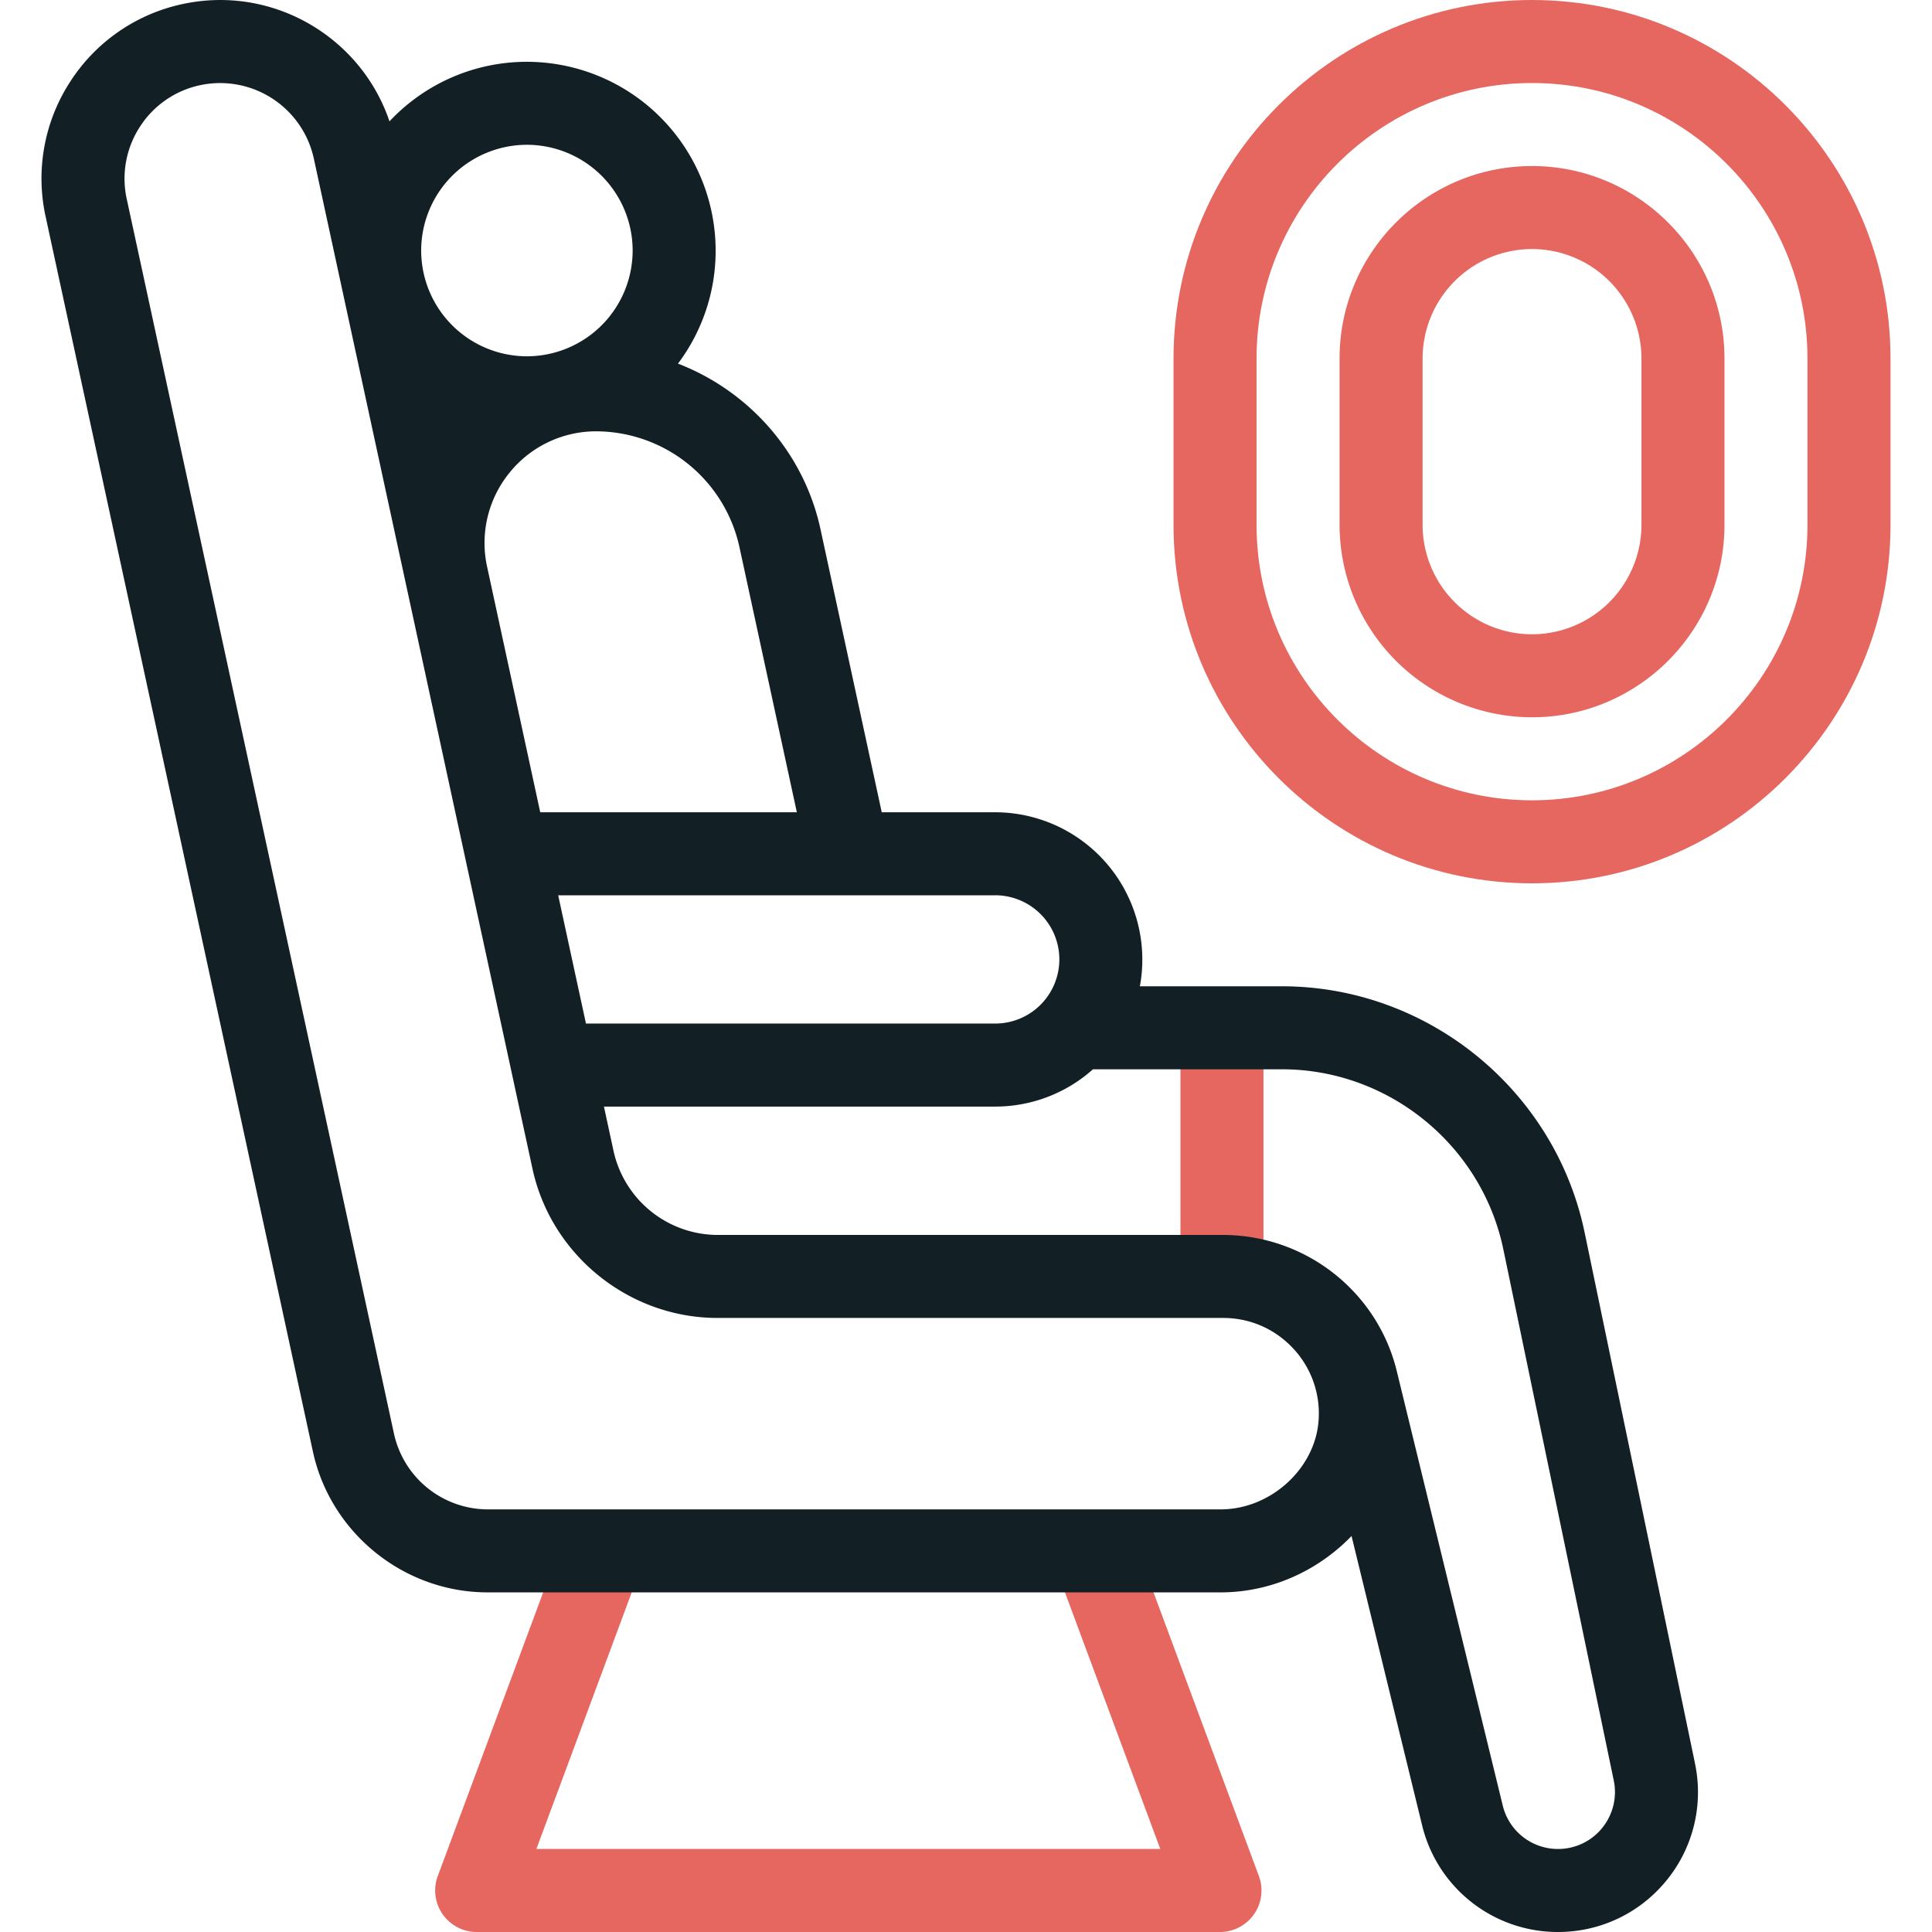 <svg width="72" height="72" fill="none" xmlns="http://www.w3.org/2000/svg"><path d="M43.992 38.305h3.094v9.267h-3.094v-9.267zm13.102-11.574a7.18 7.18 0 01-7.172-7.172v-6.2c0-3.954 3.217-7.171 7.172-7.171 3.954 0 7.172 3.217 7.172 7.171v6.2c0 3.955-3.218 7.172-7.172 7.172zm0-17.45a4.083 4.083 0 00-4.078 4.078v6.2a4.083 4.083 0 004.078 4.079 4.083 4.083 0 004.078-4.079v-6.2a4.083 4.083 0 00-4.078-4.078zM45.465 72h-27.7a1.547 1.547 0 01-1.45-2.086l4.702-12.656 2.9 1.077-3.927 10.57h23.25l-3.927-10.57 2.9-1.077 4.702 12.656A1.547 1.547 0 0145.465 72z" fill="#E56760"/><path d="M57.094 32.919c-7.367 0-13.36-5.993-13.36-13.36v-6.2C43.734 5.993 49.727 0 57.094 0c7.366 0 13.36 5.993 13.36 13.36v6.2c0 7.366-5.994 13.359-13.36 13.359zm0-29.825c-5.66 0-10.266 4.605-10.266 10.265v6.2c0 5.661 4.605 10.266 10.266 10.266 5.66 0 10.265-4.605 10.265-10.265v-6.2c0-5.661-4.605-10.266-10.265-10.266z" fill="#E56760"/><path d="M63.169 65.724l-4.114-19.79c-1.105-5.319-5.85-9.178-11.281-9.178H42.48a5.49 5.49 0 00-5.391-6.485H32.86l-2.283-10.55c-.62-2.867-2.68-5.155-5.311-6.17a6.998 6.998 0 001.404-4.214 7.043 7.043 0 00-7.034-7.034 7.014 7.014 0 00-5.121 2.219C13.446 1.36 10.139-.571 6.8.152a6.617 6.617 0 00-4.19 2.902A6.618 6.618 0 001.7 8.07l9.96 46.022c.658 3.043 3.396 5.251 6.51 5.251h27.32c1.888 0 3.634-.812 4.878-2.1l2.629 10.777A5.202 5.202 0 0058.063 72c1.576 0 3.05-.701 4.045-1.924a5.194 5.194 0 001.06-4.352zm-26.08-32.36a2.393 2.393 0 012.39 2.391 2.393 2.393 0 01-2.39 2.39H21.837l-1.035-4.78h16.285zm-9.535-12.989l2.142 9.896h-9.563l-1.983-9.164a4.147 4.147 0 01.834-3.486 4.146 4.146 0 013.24-1.547 5.484 5.484 0 015.33 4.301zM19.637 5.396a3.945 3.945 0 013.94 3.941 3.945 3.945 0 01-3.94 3.941 3.945 3.945 0 01-3.941-3.94 3.945 3.945 0 013.94-3.942zm29.505 47.511c-.11 1.812-1.782 3.343-3.653 3.343H18.17a3.587 3.587 0 01-3.486-2.813L4.723 7.415a3.544 3.544 0 01.488-2.686 3.543 3.543 0 012.244-1.554 3.574 3.574 0 014.24 2.732l8.148 37.645c.697 3.224 3.598 5.564 6.897 5.564h18.842c.994 0 1.916.399 2.598 1.123a3.545 3.545 0 01.962 2.668zm10.566 15.217a2.113 2.113 0 01-1.645.782 2.115 2.115 0 01-2.06-1.619l-3.937-16.14a6.604 6.604 0 00-1.634-3.029 6.687 6.687 0 00-4.85-2.095H26.74a3.985 3.985 0 01-3.874-3.125l-.359-1.659h14.581a5.461 5.461 0 003.644-1.39h7.042c3.973 0 7.444 2.824 8.252 6.714l4.114 19.79a2.114 2.114 0 01-.432 1.77z" fill="#122025"/></svg>